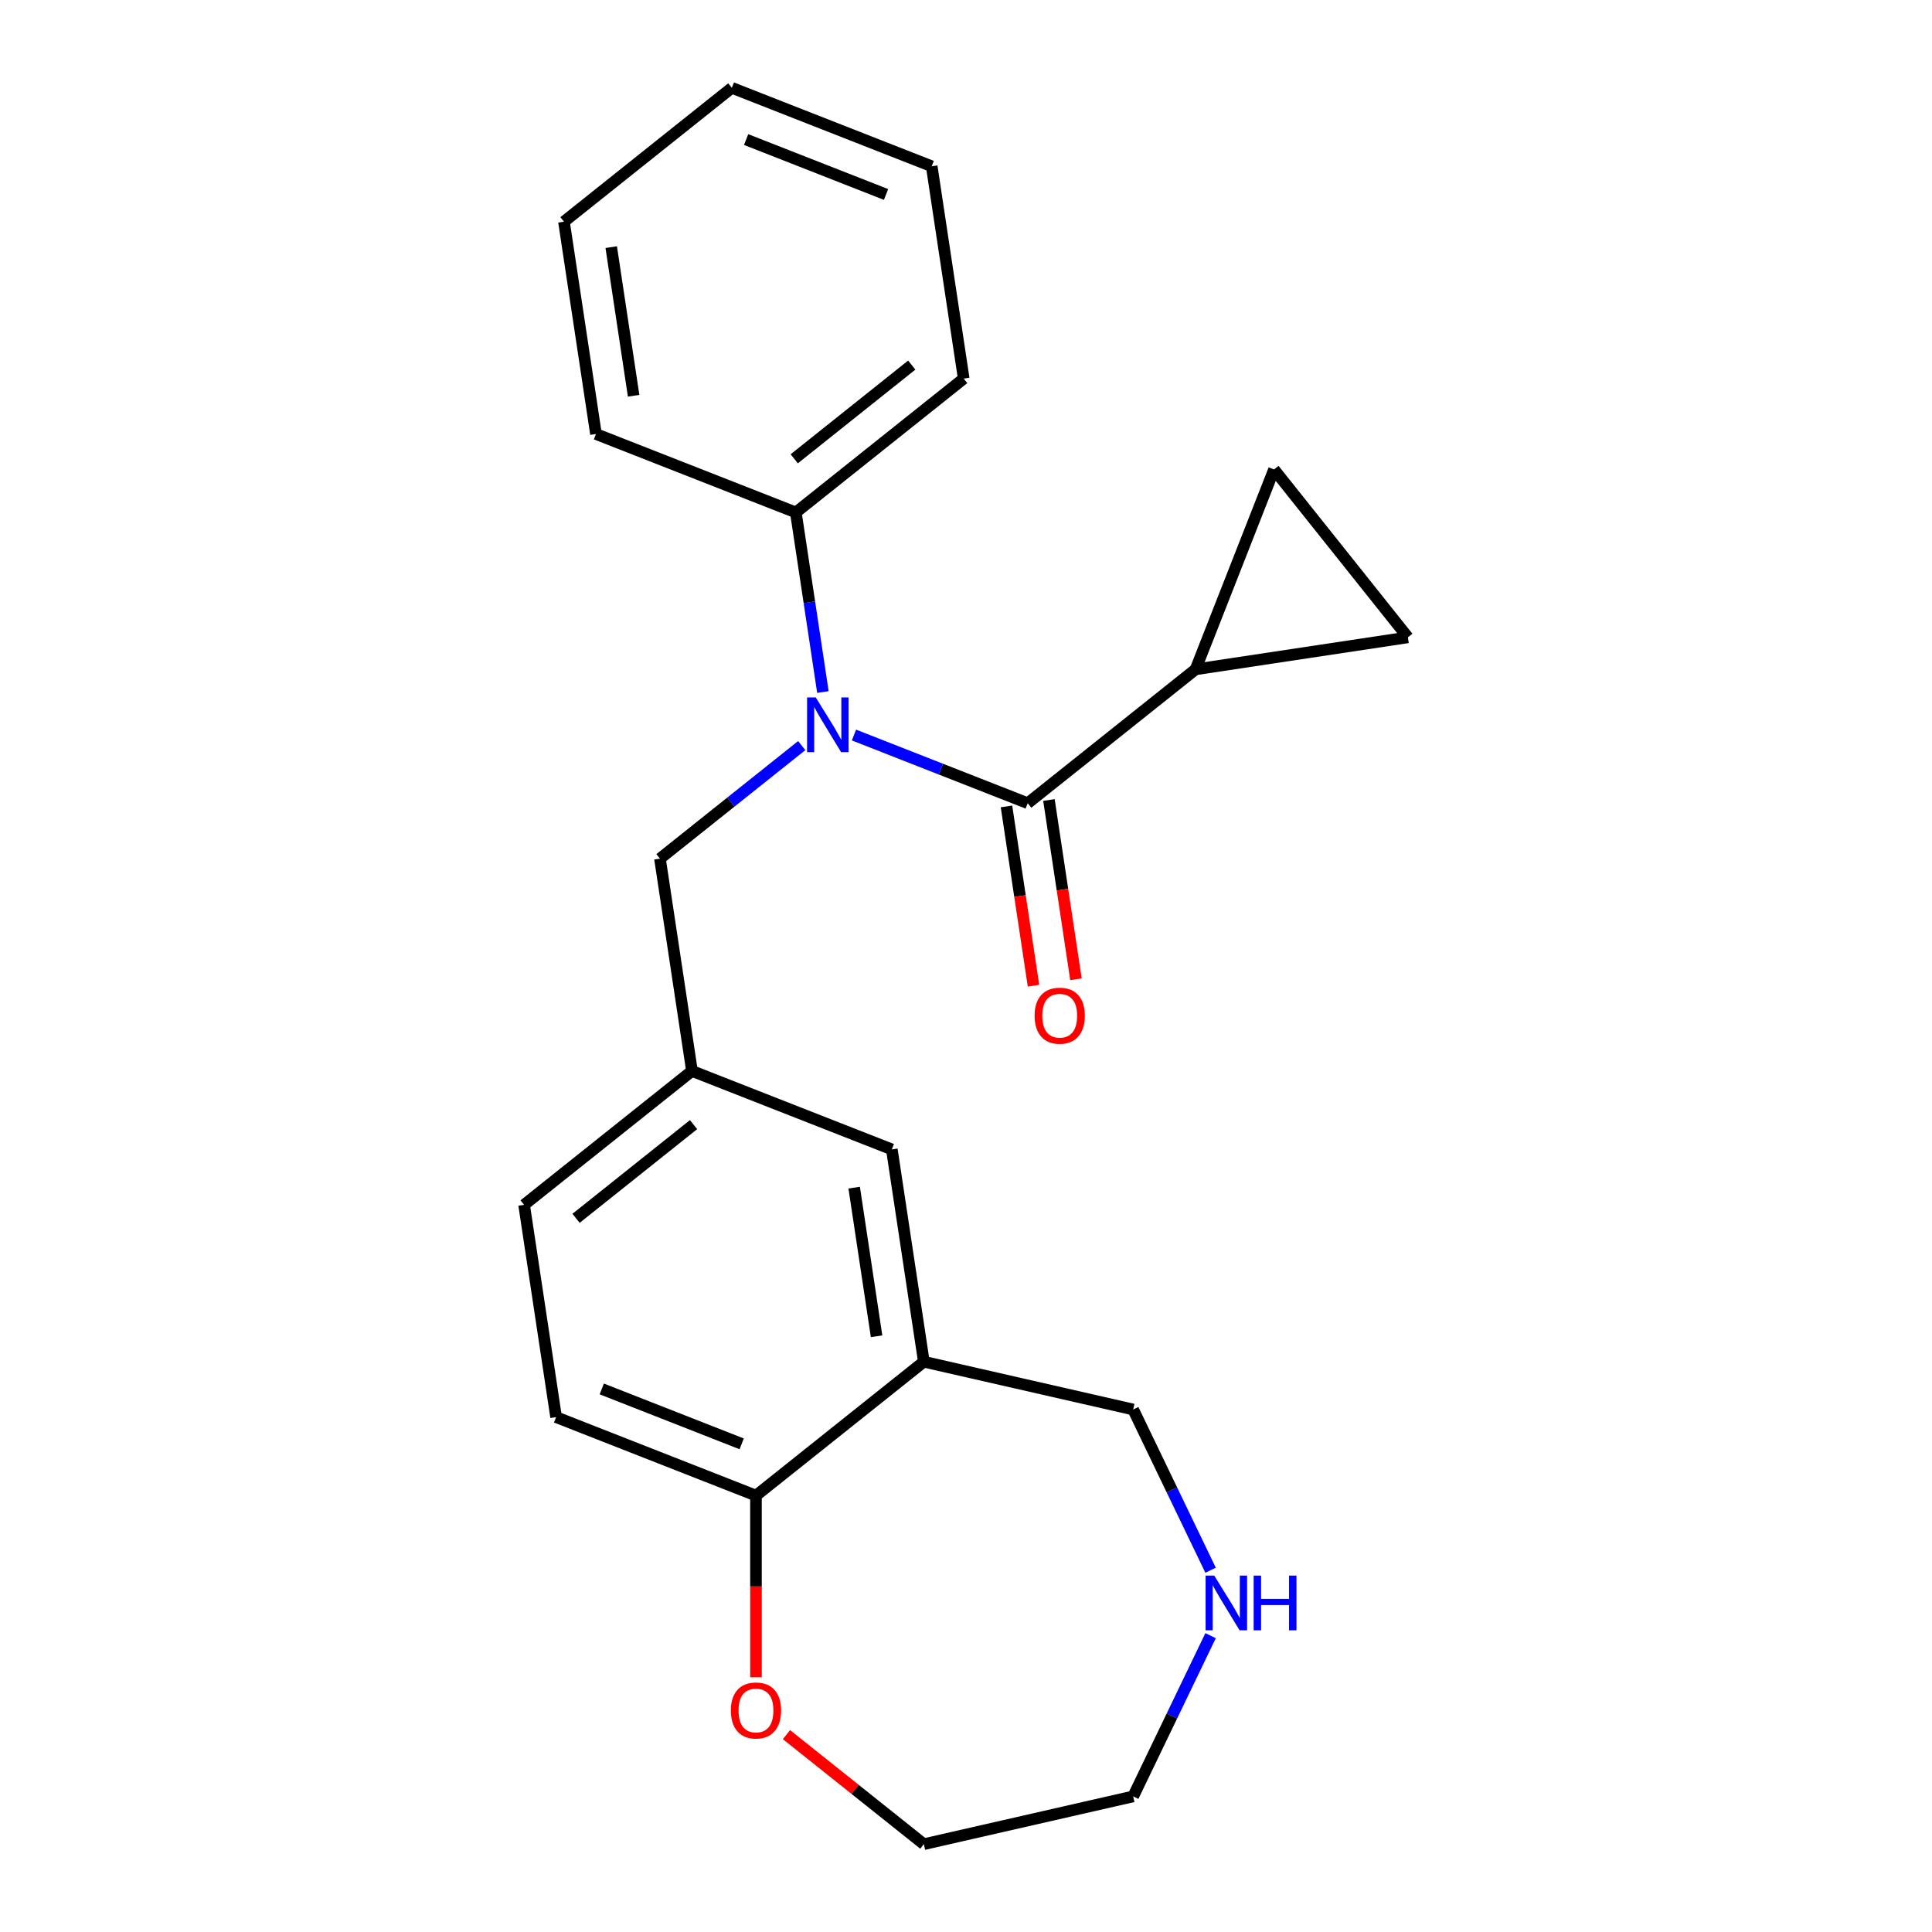 <?xml version='1.0' encoding='iso-8859-1'?>
<svg version='1.1' baseProfile='full'
              xmlns='http://www.w3.org/2000/svg'
                      xmlns:rdkit='http://www.rdkit.org/xml'
                      xmlns:xlink='http://www.w3.org/1999/xlink'
                  xml:space='preserve'
width='1000px' height='1000px' viewBox='0 0 1000 1000'>
<!-- END OF HEADER -->
<rect style='opacity:1.0;fill:#FFFFFF;stroke:none' width='1000' height='1000' x='0' y='0'> </rect>
<path class='bond-0' d='M 531.942,415.742 L 486.975,398.094' style='fill:none;fill-rule:evenodd;stroke:#000000;stroke-width:6px;stroke-linecap:butt;stroke-linejoin:miter;stroke-opacity:1' />
<path class='bond-0' d='M 486.975,398.094 L 442.007,380.445' style='fill:none;fill-rule:evenodd;stroke:#0000FF;stroke-width:6px;stroke-linecap:butt;stroke-linejoin:miter;stroke-opacity:1' />
<path class='bond-1' d='M 531.942,415.742 L 618.832,346.45' style='fill:none;fill-rule:evenodd;stroke:#000000;stroke-width:6px;stroke-linecap:butt;stroke-linejoin:miter;stroke-opacity:1' />
<path class='bond-7' d='M 520.953,417.399 L 527.946,463.797' style='fill:none;fill-rule:evenodd;stroke:#000000;stroke-width:6px;stroke-linecap:butt;stroke-linejoin:miter;stroke-opacity:1' />
<path class='bond-7' d='M 527.946,463.797 L 534.94,510.195' style='fill:none;fill-rule:evenodd;stroke:#FF0000;stroke-width:6px;stroke-linecap:butt;stroke-linejoin:miter;stroke-opacity:1' />
<path class='bond-7' d='M 542.932,414.086 L 549.925,460.484' style='fill:none;fill-rule:evenodd;stroke:#000000;stroke-width:6px;stroke-linecap:butt;stroke-linejoin:miter;stroke-opacity:1' />
<path class='bond-7' d='M 549.925,460.484 L 556.919,506.882' style='fill:none;fill-rule:evenodd;stroke:#FF0000;stroke-width:6px;stroke-linecap:butt;stroke-linejoin:miter;stroke-opacity:1' />
<path class='bond-6' d='M 414.97,385.92 L 378.284,415.176' style='fill:none;fill-rule:evenodd;stroke:#0000FF;stroke-width:6px;stroke-linecap:butt;stroke-linejoin:miter;stroke-opacity:1' />
<path class='bond-6' d='M 378.284,415.176 L 341.599,444.432' style='fill:none;fill-rule:evenodd;stroke:#000000;stroke-width:6px;stroke-linecap:butt;stroke-linejoin:miter;stroke-opacity:1' />
<path class='bond-9' d='M 425.935,358.201 L 418.93,311.723' style='fill:none;fill-rule:evenodd;stroke:#0000FF;stroke-width:6px;stroke-linecap:butt;stroke-linejoin:miter;stroke-opacity:1' />
<path class='bond-9' d='M 418.93,311.723 L 411.924,265.245' style='fill:none;fill-rule:evenodd;stroke:#000000;stroke-width:6px;stroke-linecap:butt;stroke-linejoin:miter;stroke-opacity:1' />
<path class='bond-3' d='M 618.832,346.45 L 659.435,242.996' style='fill:none;fill-rule:evenodd;stroke:#000000;stroke-width:6px;stroke-linecap:butt;stroke-linejoin:miter;stroke-opacity:1' />
<path class='bond-4' d='M 618.832,346.45 L 728.727,329.886' style='fill:none;fill-rule:evenodd;stroke:#000000;stroke-width:6px;stroke-linecap:butt;stroke-linejoin:miter;stroke-opacity:1' />
<path class='bond-2' d='M 478.181,704.824 L 461.617,594.929' style='fill:none;fill-rule:evenodd;stroke:#000000;stroke-width:6px;stroke-linecap:butt;stroke-linejoin:miter;stroke-opacity:1' />
<path class='bond-2' d='M 453.717,691.653 L 442.122,614.727' style='fill:none;fill-rule:evenodd;stroke:#000000;stroke-width:6px;stroke-linecap:butt;stroke-linejoin:miter;stroke-opacity:1' />
<path class='bond-14' d='M 478.181,704.824 L 586.53,729.555' style='fill:none;fill-rule:evenodd;stroke:#000000;stroke-width:6px;stroke-linecap:butt;stroke-linejoin:miter;stroke-opacity:1' />
<path class='bond-25' d='M 478.181,704.824 L 391.291,774.117' style='fill:none;fill-rule:evenodd;stroke:#000000;stroke-width:6px;stroke-linecap:butt;stroke-linejoin:miter;stroke-opacity:1' />
<path class='bond-23' d='M 659.435,242.996 L 728.727,329.886' style='fill:none;fill-rule:evenodd;stroke:#000000;stroke-width:6px;stroke-linecap:butt;stroke-linejoin:miter;stroke-opacity:1' />
<path class='bond-5' d='M 391.291,774.117 L 287.837,733.514' style='fill:none;fill-rule:evenodd;stroke:#000000;stroke-width:6px;stroke-linecap:butt;stroke-linejoin:miter;stroke-opacity:1' />
<path class='bond-5' d='M 383.893,747.336 L 311.475,718.914' style='fill:none;fill-rule:evenodd;stroke:#000000;stroke-width:6px;stroke-linecap:butt;stroke-linejoin:miter;stroke-opacity:1' />
<path class='bond-12' d='M 391.291,774.117 L 391.291,821.136' style='fill:none;fill-rule:evenodd;stroke:#000000;stroke-width:6px;stroke-linecap:butt;stroke-linejoin:miter;stroke-opacity:1' />
<path class='bond-12' d='M 391.291,821.136 L 391.291,868.155' style='fill:none;fill-rule:evenodd;stroke:#FF0000;stroke-width:6px;stroke-linecap:butt;stroke-linejoin:miter;stroke-opacity:1' />
<path class='bond-11' d='M 341.599,444.432 L 358.163,554.327' style='fill:none;fill-rule:evenodd;stroke:#000000;stroke-width:6px;stroke-linecap:butt;stroke-linejoin:miter;stroke-opacity:1' />
<path class='bond-8' d='M 461.617,594.929 L 358.163,554.327' style='fill:none;fill-rule:evenodd;stroke:#000000;stroke-width:6px;stroke-linecap:butt;stroke-linejoin:miter;stroke-opacity:1' />
<path class='bond-18' d='M 411.924,265.245 L 498.814,195.952' style='fill:none;fill-rule:evenodd;stroke:#000000;stroke-width:6px;stroke-linecap:butt;stroke-linejoin:miter;stroke-opacity:1' />
<path class='bond-18' d='M 411.1,237.473 L 471.922,188.968' style='fill:none;fill-rule:evenodd;stroke:#000000;stroke-width:6px;stroke-linecap:butt;stroke-linejoin:miter;stroke-opacity:1' />
<path class='bond-19' d='M 411.924,265.245 L 308.471,224.642' style='fill:none;fill-rule:evenodd;stroke:#000000;stroke-width:6px;stroke-linecap:butt;stroke-linejoin:miter;stroke-opacity:1' />
<path class='bond-10' d='M 626.594,812.747 L 606.562,771.151' style='fill:none;fill-rule:evenodd;stroke:#0000FF;stroke-width:6px;stroke-linecap:butt;stroke-linejoin:miter;stroke-opacity:1' />
<path class='bond-10' d='M 606.562,771.151 L 586.53,729.555' style='fill:none;fill-rule:evenodd;stroke:#000000;stroke-width:6px;stroke-linecap:butt;stroke-linejoin:miter;stroke-opacity:1' />
<path class='bond-16' d='M 626.594,846.623 L 606.562,888.219' style='fill:none;fill-rule:evenodd;stroke:#0000FF;stroke-width:6px;stroke-linecap:butt;stroke-linejoin:miter;stroke-opacity:1' />
<path class='bond-16' d='M 606.562,888.219 L 586.53,929.815' style='fill:none;fill-rule:evenodd;stroke:#000000;stroke-width:6px;stroke-linecap:butt;stroke-linejoin:miter;stroke-opacity:1' />
<path class='bond-15' d='M 358.163,554.327 L 271.273,623.619' style='fill:none;fill-rule:evenodd;stroke:#000000;stroke-width:6px;stroke-linecap:butt;stroke-linejoin:miter;stroke-opacity:1' />
<path class='bond-15' d='M 358.988,582.099 L 298.165,630.603' style='fill:none;fill-rule:evenodd;stroke:#000000;stroke-width:6px;stroke-linecap:butt;stroke-linejoin:miter;stroke-opacity:1' />
<path class='bond-17' d='M 407.069,897.836 L 442.625,926.191' style='fill:none;fill-rule:evenodd;stroke:#FF0000;stroke-width:6px;stroke-linecap:butt;stroke-linejoin:miter;stroke-opacity:1' />
<path class='bond-17' d='M 442.625,926.191 L 478.181,954.545' style='fill:none;fill-rule:evenodd;stroke:#000000;stroke-width:6px;stroke-linecap:butt;stroke-linejoin:miter;stroke-opacity:1' />
<path class='bond-13' d='M 287.837,733.514 L 271.273,623.619' style='fill:none;fill-rule:evenodd;stroke:#000000;stroke-width:6px;stroke-linecap:butt;stroke-linejoin:miter;stroke-opacity:1' />
<path class='bond-26' d='M 586.53,929.815 L 478.181,954.545' style='fill:none;fill-rule:evenodd;stroke:#000000;stroke-width:6px;stroke-linecap:butt;stroke-linejoin:miter;stroke-opacity:1' />
<path class='bond-21' d='M 498.814,195.952 L 482.25,86.057' style='fill:none;fill-rule:evenodd;stroke:#000000;stroke-width:6px;stroke-linecap:butt;stroke-linejoin:miter;stroke-opacity:1' />
<path class='bond-20' d='M 308.471,224.642 L 291.907,114.747' style='fill:none;fill-rule:evenodd;stroke:#000000;stroke-width:6px;stroke-linecap:butt;stroke-linejoin:miter;stroke-opacity:1' />
<path class='bond-20' d='M 327.965,204.845 L 316.37,127.918' style='fill:none;fill-rule:evenodd;stroke:#000000;stroke-width:6px;stroke-linecap:butt;stroke-linejoin:miter;stroke-opacity:1' />
<path class='bond-22' d='M 291.907,114.747 L 378.796,45.455' style='fill:none;fill-rule:evenodd;stroke:#000000;stroke-width:6px;stroke-linecap:butt;stroke-linejoin:miter;stroke-opacity:1' />
<path class='bond-24' d='M 482.25,86.057 L 378.796,45.455' style='fill:none;fill-rule:evenodd;stroke:#000000;stroke-width:6px;stroke-linecap:butt;stroke-linejoin:miter;stroke-opacity:1' />
<path class='bond-24' d='M 458.612,100.658 L 386.194,72.236' style='fill:none;fill-rule:evenodd;stroke:#000000;stroke-width:6px;stroke-linecap:butt;stroke-linejoin:miter;stroke-opacity:1' />
<path  class='atom-1' d='M 422.229 360.98
L 431.509 375.98
Q 432.429 377.46, 433.909 380.14
Q 435.389 382.82, 435.469 382.98
L 435.469 360.98
L 439.229 360.98
L 439.229 389.3
L 435.349 389.3
L 425.389 372.9
Q 424.229 370.98, 422.989 368.78
Q 421.789 366.58, 421.429 365.9
L 421.429 389.3
L 417.749 389.3
L 417.749 360.98
L 422.229 360.98
' fill='#0000FF'/>
<path  class='atom-8' d='M 535.506 525.717
Q 535.506 518.917, 538.866 515.117
Q 542.226 511.317, 548.506 511.317
Q 554.786 511.317, 558.146 515.117
Q 561.506 518.917, 561.506 525.717
Q 561.506 532.597, 558.106 536.517
Q 554.706 540.397, 548.506 540.397
Q 542.266 540.397, 538.866 536.517
Q 535.506 532.637, 535.506 525.717
M 548.506 537.197
Q 552.826 537.197, 555.146 534.317
Q 557.506 531.397, 557.506 525.717
Q 557.506 520.157, 555.146 517.357
Q 552.826 514.517, 548.506 514.517
Q 544.186 514.517, 541.826 517.317
Q 539.506 520.117, 539.506 525.717
Q 539.506 531.437, 541.826 534.317
Q 544.186 537.197, 548.506 537.197
' fill='#FF0000'/>
<path  class='atom-11' d='M 628.491 815.525
L 637.771 830.525
Q 638.691 832.005, 640.171 834.685
Q 641.651 837.365, 641.731 837.525
L 641.731 815.525
L 645.491 815.525
L 645.491 843.845
L 641.611 843.845
L 631.651 827.445
Q 630.491 825.525, 629.251 823.325
Q 628.051 821.125, 627.691 820.445
L 627.691 843.845
L 624.011 843.845
L 624.011 815.525
L 628.491 815.525
' fill='#0000FF'/>
<path  class='atom-11' d='M 648.891 815.525
L 652.731 815.525
L 652.731 827.565
L 667.211 827.565
L 667.211 815.525
L 671.051 815.525
L 671.051 843.845
L 667.211 843.845
L 667.211 830.765
L 652.731 830.765
L 652.731 843.845
L 648.891 843.845
L 648.891 815.525
' fill='#0000FF'/>
<path  class='atom-13' d='M 378.291 885.333
Q 378.291 878.533, 381.651 874.733
Q 385.011 870.933, 391.291 870.933
Q 397.571 870.933, 400.931 874.733
Q 404.291 878.533, 404.291 885.333
Q 404.291 892.213, 400.891 896.133
Q 397.491 900.013, 391.291 900.013
Q 385.051 900.013, 381.651 896.133
Q 378.291 892.253, 378.291 885.333
M 391.291 896.813
Q 395.611 896.813, 397.931 893.933
Q 400.291 891.013, 400.291 885.333
Q 400.291 879.773, 397.931 876.973
Q 395.611 874.133, 391.291 874.133
Q 386.971 874.133, 384.611 876.933
Q 382.291 879.733, 382.291 885.333
Q 382.291 891.053, 384.611 893.933
Q 386.971 896.813, 391.291 896.813
' fill='#FF0000'/>
</svg>

